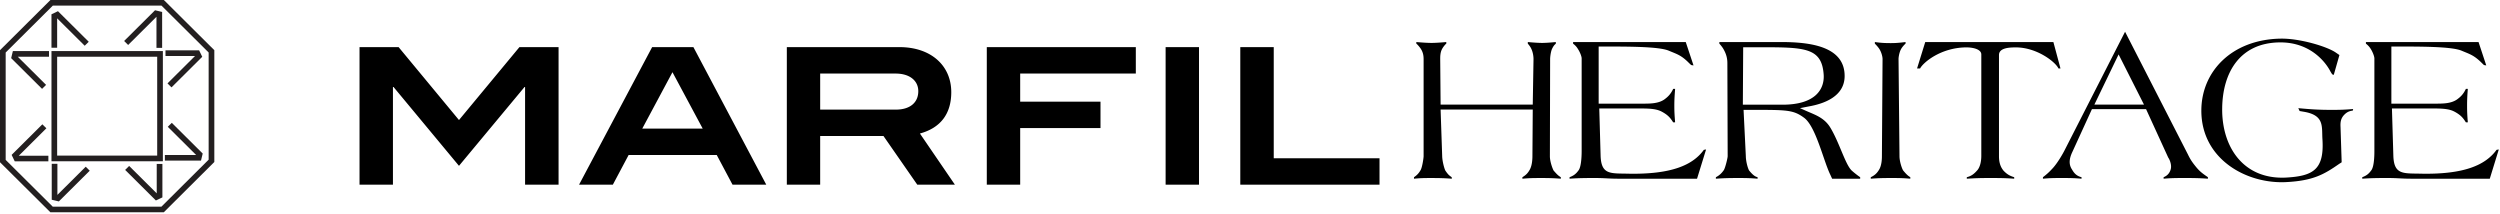 <svg clip-rule="evenodd" fill-rule="evenodd" stroke-linejoin="round" stroke-miterlimit="2" viewBox="0 0 925 79" xmlns="http://www.w3.org/2000/svg"><path d="m569.828 65.868c-2.519 0-4.022.031-6.541.256v-.553c1.241-.772 1.925-1.394 2.647-2.65 1.066-1.741 1.066-4.619 1.066-5.26l.118-17.14h-34.096l.587 17.284c.066 2.103.872 4.819 1.191 5.338 1.009 1.459 1.259 1.656 2.328 2.428l.053.553c-3.031-.225-4.875-.256-7.988-.256-2.29 0-3.684.031-6.018.256v-.553c1.125-.772 1.775-1.45 2.462-2.65.603-1.038 1.1-4.482 1.1-5.116v-35.916c0-1.265-.194-2.512-1.034-3.828-.541-.79-1.328-1.69-1.663-1.915v-.588s3.485.322 5.632.322c2.084 0 5.459-.322 5.459-.322v.588c-.331.225-1.175 1.206-1.631 2.118-.622 1.25-.622 2.729-.622 3.569l.144 16.869h34.096l.282-16.869c0-.787-.147-2.24-.722-3.569-.341-.781-.678-1.268-1.391-2.118v-.588s3.285.322 5.328.322c1.919 0 5.035-.322 5.035-.322v.588c-.203.29-.672.372-1.478 2.118-.485 1.329-.625 3.057-.625 3.569l-.088 35.972c0 2.103 1.072 4.819 1.4 5.338.938 1.034 1.466 1.725 2.641 2.428v.553c-2.922-.225-4.694-.256-7.672-.256m58.075.256h-29.266c-3.197 0-5.037-.256-8.206-.256-3.731 0-6.003 0-9.697.256v-.553c1.45-.55 2.325-1.169 3.244-2.428 1.306-1.488 1.234-7.004 1.234-7.666v-33.872c0-.694-.594-2.291-1.387-3.484-.644-1.125-1.516-1.75-1.785-1.975v-.588h41.685l2.875 8.656-.866-.14-.756-.71c-2.956-2.996-4.485-3.318-7.585-4.628-3.665-1.522-15.081-1.522-24.637-1.522h-1.253v21.141h15.944c3.14 0 6.015 0 8.259-1.484 1.562-1.119 2.512-2.153 3.366-3.978h.718c-.178 2.384-.29 3.881-.29 6.246 0 2.438.112 3.757.29 6.132h-.718c-.982-1.547-1.804-2.638-4.088-3.882-1.656-.918-3.619-1.246-7.537-1.246h-15.719l.497 17.571c.256 6.972 3.643 6.407 10.087 6.55 16.078.338 24.044-3.168 28.11-8.821l.828-.141zm49.983 0-.722-1.581c-2.491-5.113-5.297-17.725-9.641-20.957-4.05-2.987-6.431-2.931-19.762-2.931h-2.644l.84 17.15c.025 2.103.847 4.819 1.26 5.338 1.669 2.018 2.419 2.24 3.09 2.428v.553c-2.678-.225-4.325-.256-6.975-.256-3.259 0-5.187.031-8.456.256v-.553c1.285-.663 2.119-1.45 2.96-2.65.565-.975 1.4-4.482 1.4-5.116l-.11-34.441c0-1.806-.412-3.362-1.39-5.1-.457-.856-1.366-1.893-1.575-2.118v-.588h22.684c10.447 0 23.8 1.385 23.669 12.716-.103 7.478-7.707 10.137-13.307 11.115l-3.215.632 2.803 1.237c3.072 1.319 6.297 2.466 8.397 5.919 3.362 5.5 5.597 13.791 7.978 15.966a33.753 33.753 0 0 0 3.097 2.428v.553zm-27.763-48.641h-5.147l-.125 21.256h14.672c12.135 0 15.516-5.684 15.247-10.962-.656-10.369-7.1-10.294-24.647-10.294m49.753 48.385c-2.959 0-4.7.031-7.694.256v-.553c1.391-.663 2.225-1.394 2.994-2.65 1.128-1.697 1.128-4.482 1.128-5.116l.238-35.972c0-.787-.35-2.319-1.1-3.569-.507-.856-1.532-1.893-1.75-2.118v-.588c2.262.322 3.628.394 5.85.394 2.125 0 3.415-.141 5.512-.394v.588c-.284.225-1.253 1.206-1.716 2.118-.665 1.25-.884 3.057-.884 3.569l.356 35.972c.007 2.103.991 4.819 1.407 5.338.837.978 1.487 1.765 2.596 2.428v.553c-2.646-.225-4.221-.256-6.937-.256m61.755-40.525c-1.122-2.471-8.125-7.862-15.878-7.8-2.647 0-6.131.272-6.131 2.825v37.435c0 2.625.722 4.209 1.728 5.4 1.234 1.256 2.134 1.819 3.9 2.369v.553c-3.022-.225-5.322-.257-8.675-.257-3.494 0-5.106.032-8.863.257v-.553c1.76-.45 2.735-1.25 3.954-2.65.981-1.179 1.415-3.282 1.415-5.207v-37.559c0-2.034-3.359-2.675-5.894-2.613-9.243.188-15.631 5.61-16.762 7.8h-1.119l3.031-9.784h47.41l2.628 9.784zm46.065 40.525c-2.778 0-4.481.031-7.166.256v-.553c1.403-.563 2.241-1.532 2.638-2.947.472-1.722-.519-3.788-.928-4.322l-8.197-17.913h-20.031l-7.272 15.894c-1.044 2.238-1.469 4.397-.097 6.441.869 1.54 1.847 2.437 3.522 2.847v.553c-2.653-.225-4.278-.256-7.038-.256-2.878 0-4.519 0-7.244.256v-.553c1.263-.969 2.104-1.694 3.225-2.9 2.244-2.244 4.485-6.475 4.654-6.81l22.509-44.109 23.269 45.422c.947 1.981 1.765 3.115 3.193 4.84 1.347 1.591 2.382 2.307 4.188 3.557v.553c-3.606-.256-5.616-.256-9.225-.256m-23.816-45.729-8.962 18.563h18.35zm86.638 20.791c-1.281.153-2.144.538-3.091 1.481-1.296 1.313-1.54 2.707-1.434 4.603l.419 13.038-.894.569c-5.625 3.922-9.631 6.222-19.5 6.753-14.769.812-31.541-8.46-31.522-26.444 0-14.469 11.235-26.241 29.131-26.628 7-.181 17.235 2.822 20.625 5.156l1.329.91-2.091 7.346-.594-.218-.631-1.035c-1.972-3.831-7.853-11.034-19.134-10.765-14.219.312-20.788 10.9-20.925 24.447-.15 14.334 7.906 26.284 23.496 25.571 10.063-.553 14.307-2.85 13.604-14.137-.316-4.613.875-8.841-6.682-10.188l-1.768-.306-.488-1.062c4.75.45 7.644.634 12.438.634 3.056 0 4.825-.056 7.859-.312zm50.698 25.194h-29.257c-3.178 0-5.046-.256-8.2-.256-3.753 0-6.037 0-9.725.256v-.553c1.466-.55 2.338-1.169 3.247-2.428 1.338-1.488 1.238-7.004 1.238-7.666v-33.872c0-.694-.588-2.291-1.341-3.484-.684-1.125-1.531-1.75-1.797-1.975v-.588h41.672l2.86 8.656-.857-.14-.728-.71c-3-2.996-4.512-3.318-7.606-4.628-3.7-1.522-15.059-1.522-24.656-1.522h-1.263v21.141h15.944c3.172 0 5.997 0 8.247-1.484 1.575-1.119 2.509-2.153 3.381-3.978h.713c-.179 2.384-.272 3.881-.272 6.246 0 2.438.093 3.757.272 6.132h-.713c-.987-1.547-1.806-2.638-4.087-3.882-1.657-.918-3.616-1.246-7.541-1.246h-15.734l.525 17.571c.256 6.972 3.625 6.407 10.125 6.55 16.031.338 23.971-3.168 28.062-8.821l.825-.141zm-726.941 2.204v-36.138h-.2l-24.256 29.172-24.219-29.172h-.216v36.138h-12.362v-50.891h14.459l22.338 26.981 22.365-26.981h14.482v50.891zm76.754 0-5.835-10.972h-32.609l-5.831 10.972h-12.503l27.037-50.891h15.269l26.956 50.891zm-22.219-41.613-11.178 20.875h22.369zm90.577 41.613-12.5-17.997h-23.425v17.997h-12.337v-50.891h41.665c11.591 0 19.178 6.76 19.178 16.672 0 8.003-3.95 13.209-11.6 15.297l12.935 18.922zm.378-34.591c0-3.834-3.134-6.515-8.39-6.515h-27.913v13.34h27.988c5.24 0 8.315-2.594 8.315-6.825m37.699-6.515v10.4h29.716v9.775h-29.716v20.931h-12.353v-50.891h55.138v9.785z" fill-rule="nonzero"/><path d="m431.279 17.437h12.353v50.891h-12.353z"/><g fill-rule="nonzero"><path d="m458.908 68.328v-50.891h12.375v41.122h39.138v9.769z"/><path d="m60.597 78.55h-41.95l-18.647-18.525v-41.459l18.666-18.566h41.962l18.672 18.566v41.372zm-41.081-2.084h40.212l17.472-17.391v-39.647l-17.444-17.344h-40.219l-17.437 17.344v39.731z" fill="#231f20"/><path d="m21.144 17.663h-2.1v-12.375l2.407-1.147 11.378 11.312-1.485 1.472-10.2-10.141zm-5.578 15.213-11.435-11.365.631-2.613h13.369v2.085h-11.565l10.484 10.418zm45.666-12.165v-2.088h12.444l1.153 2.394-11.372 11.313-1.485-1.475 10.2-10.144zm-15.302-5.548 11.432-11.368 2.628.628v13.29h-2.097v-11.5l-10.478 10.425zm12.057 45.497h2.1v12.375l-2.407 1.144-11.378-11.309 1.485-1.472 10.2 10.14zm5.579-15.214 11.434 11.366-.631 2.612h-13.369v-2.084h11.566l-10.485-10.422zm-45.667 12.166v2.087h-12.443l-1.154-2.394 11.372-11.312 1.485 1.475-10.2 10.144zm15.302 5.547-11.431 11.369-2.628-.628v-13.291h2.096v11.5l10.479-10.425zm27.06-3.5h-41.213v-40.759h41.213zm-39.116-2.084h37.016v-36.591h-37.016z" fill="#231f20"/></g></svg>